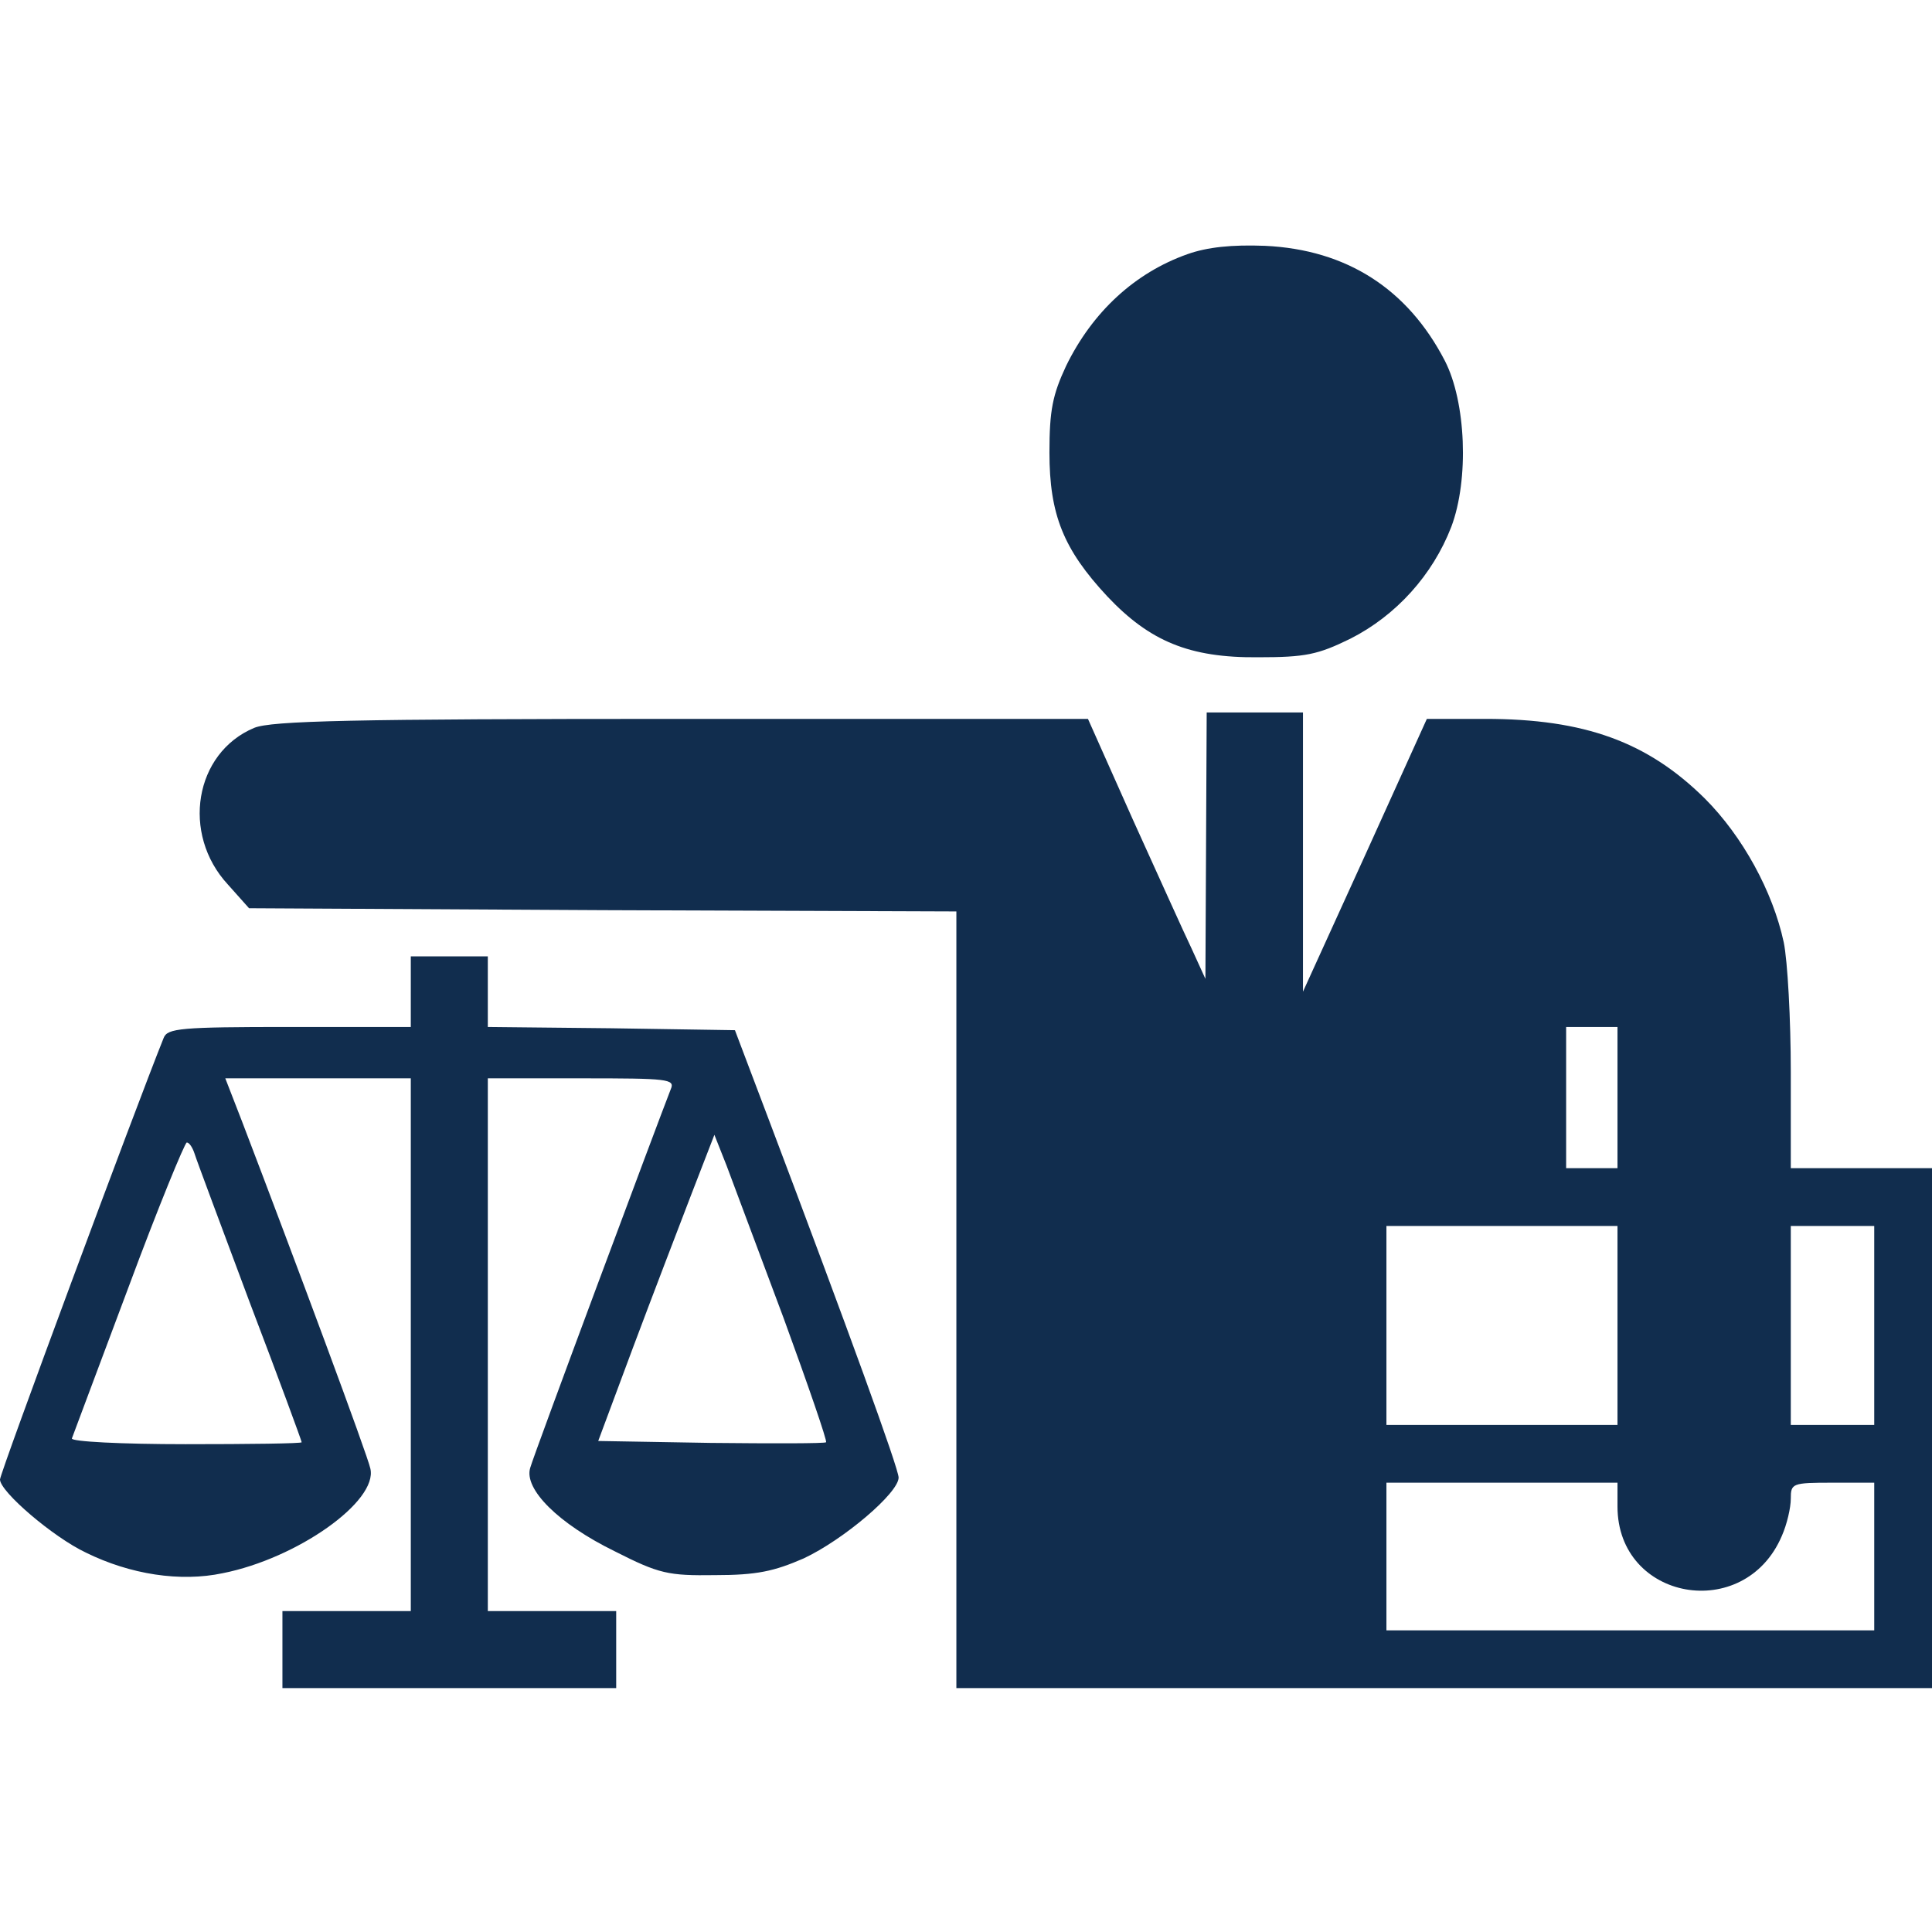 <?xml version="1.0" standalone="no"?>
<!DOCTYPE svg PUBLIC "-//W3C//DTD SVG 20010904//EN"
 "http://www.w3.org/TR/2001/REC-SVG-20010904/DTD/svg10.dtd">
<svg version="1.0" xmlns="http://www.w3.org/2000/svg"
 width="301pt" height="301pt" viewBox="0 0 301 301"
 preserveAspectRatio="xMidYMid meet">

<g transform="translate(0,301) scale(0.1,-0.1)"
fill="#112D4E" stroke="none">
<path d="M1850 2614 c-82 -29 -148 -90 -189 -174 -21 -45 -26 -69 -26 -135 0
-97 22 -151 90 -224 66 -70 128 -96 235 -95 74 0 93 4 144 29 71 36 128 99
157 174 28 74 23 195 -10 259 -58 112 -153 173 -280 179 -52 2 -90 -2 -121
-13z"/>
<path d="M1879 1693 l-1 -208 -21 46 c-12 25 -53 116 -92 202 l-70 157 -633 0
c-515 0 -639 -3 -666 -14 -93 -39 -114 -165 -41 -244 l33 -37 551 -3 551 -2 0
-605 0 -605 760 0 760 0 0 405 0 405 -110 0 -110 0 0 150 c0 82 -5 173 -11
202 -17 79 -64 165 -123 224 -89 88 -187 124 -342 124 l-91 0 -96 -212 -97
-213 0 218 0 217 -75 0 -75 0 -1 -207z m641 -393 l0 -110 -40 0 -40 0 0 110 0
110 40 0 40 0 0 -110z m0 -355 l0 -155 -180 0 -180 0 0 155 0 155 180 0 180 0
0 -155z m400 0 l0 -155 -65 0 -65 0 0 155 0 155 65 0 65 0 0 -155z m-400 -282
c0 -147 198 -182 256 -46 8 18 14 44 14 58 0 24 2 25 65 25 l65 0 0 -115 0
-115 -380 0 -380 0 0 115 0 115 180 0 180 0 0 -37z"/>
<path d="M640 1465 l0 -55 -189 0 c-170 0 -190 -2 -196 -17 -45 -112 -255
-678 -255 -688 0 -19 83 -90 134 -114 69 -34 147 -46 213 -32 116 23 242 112
230 163 -4 20 -117 324 -200 541 l-26 67 144 0 145 0 0 -415 0 -415 -100 0
-100 0 0 -60 0 -60 260 0 260 0 0 60 0 60 -100 0 -100 0 0 415 0 415 146 0
c135 0 146 -1 139 -17 -20 -51 -214 -571 -219 -590 -10 -33 44 -87 132 -130
69 -35 83 -38 156 -37 65 0 92 6 138 26 62 29 148 102 148 126 0 14 -78 229
-202 557 l-53 140 -193 3 -192 2 0 55 0 55 -60 0 -60 0 0 -55z m581 -509 c38
-104 68 -191 66 -193 -2 -2 -83 -2 -180 -1 l-175 3 54 145 c30 80 71 187 91
239 l36 93 19 -48 c10 -27 50 -134 89 -238z m-918 257 c3 -10 42 -114 86 -232
45 -118 81 -216 81 -218 0 -2 -81 -3 -181 -3 -99 0 -179 4 -177 9 2 5 41 110
88 235 46 124 88 226 91 226 4 0 9 -8 12 -17z"/>
</g>
</svg>
